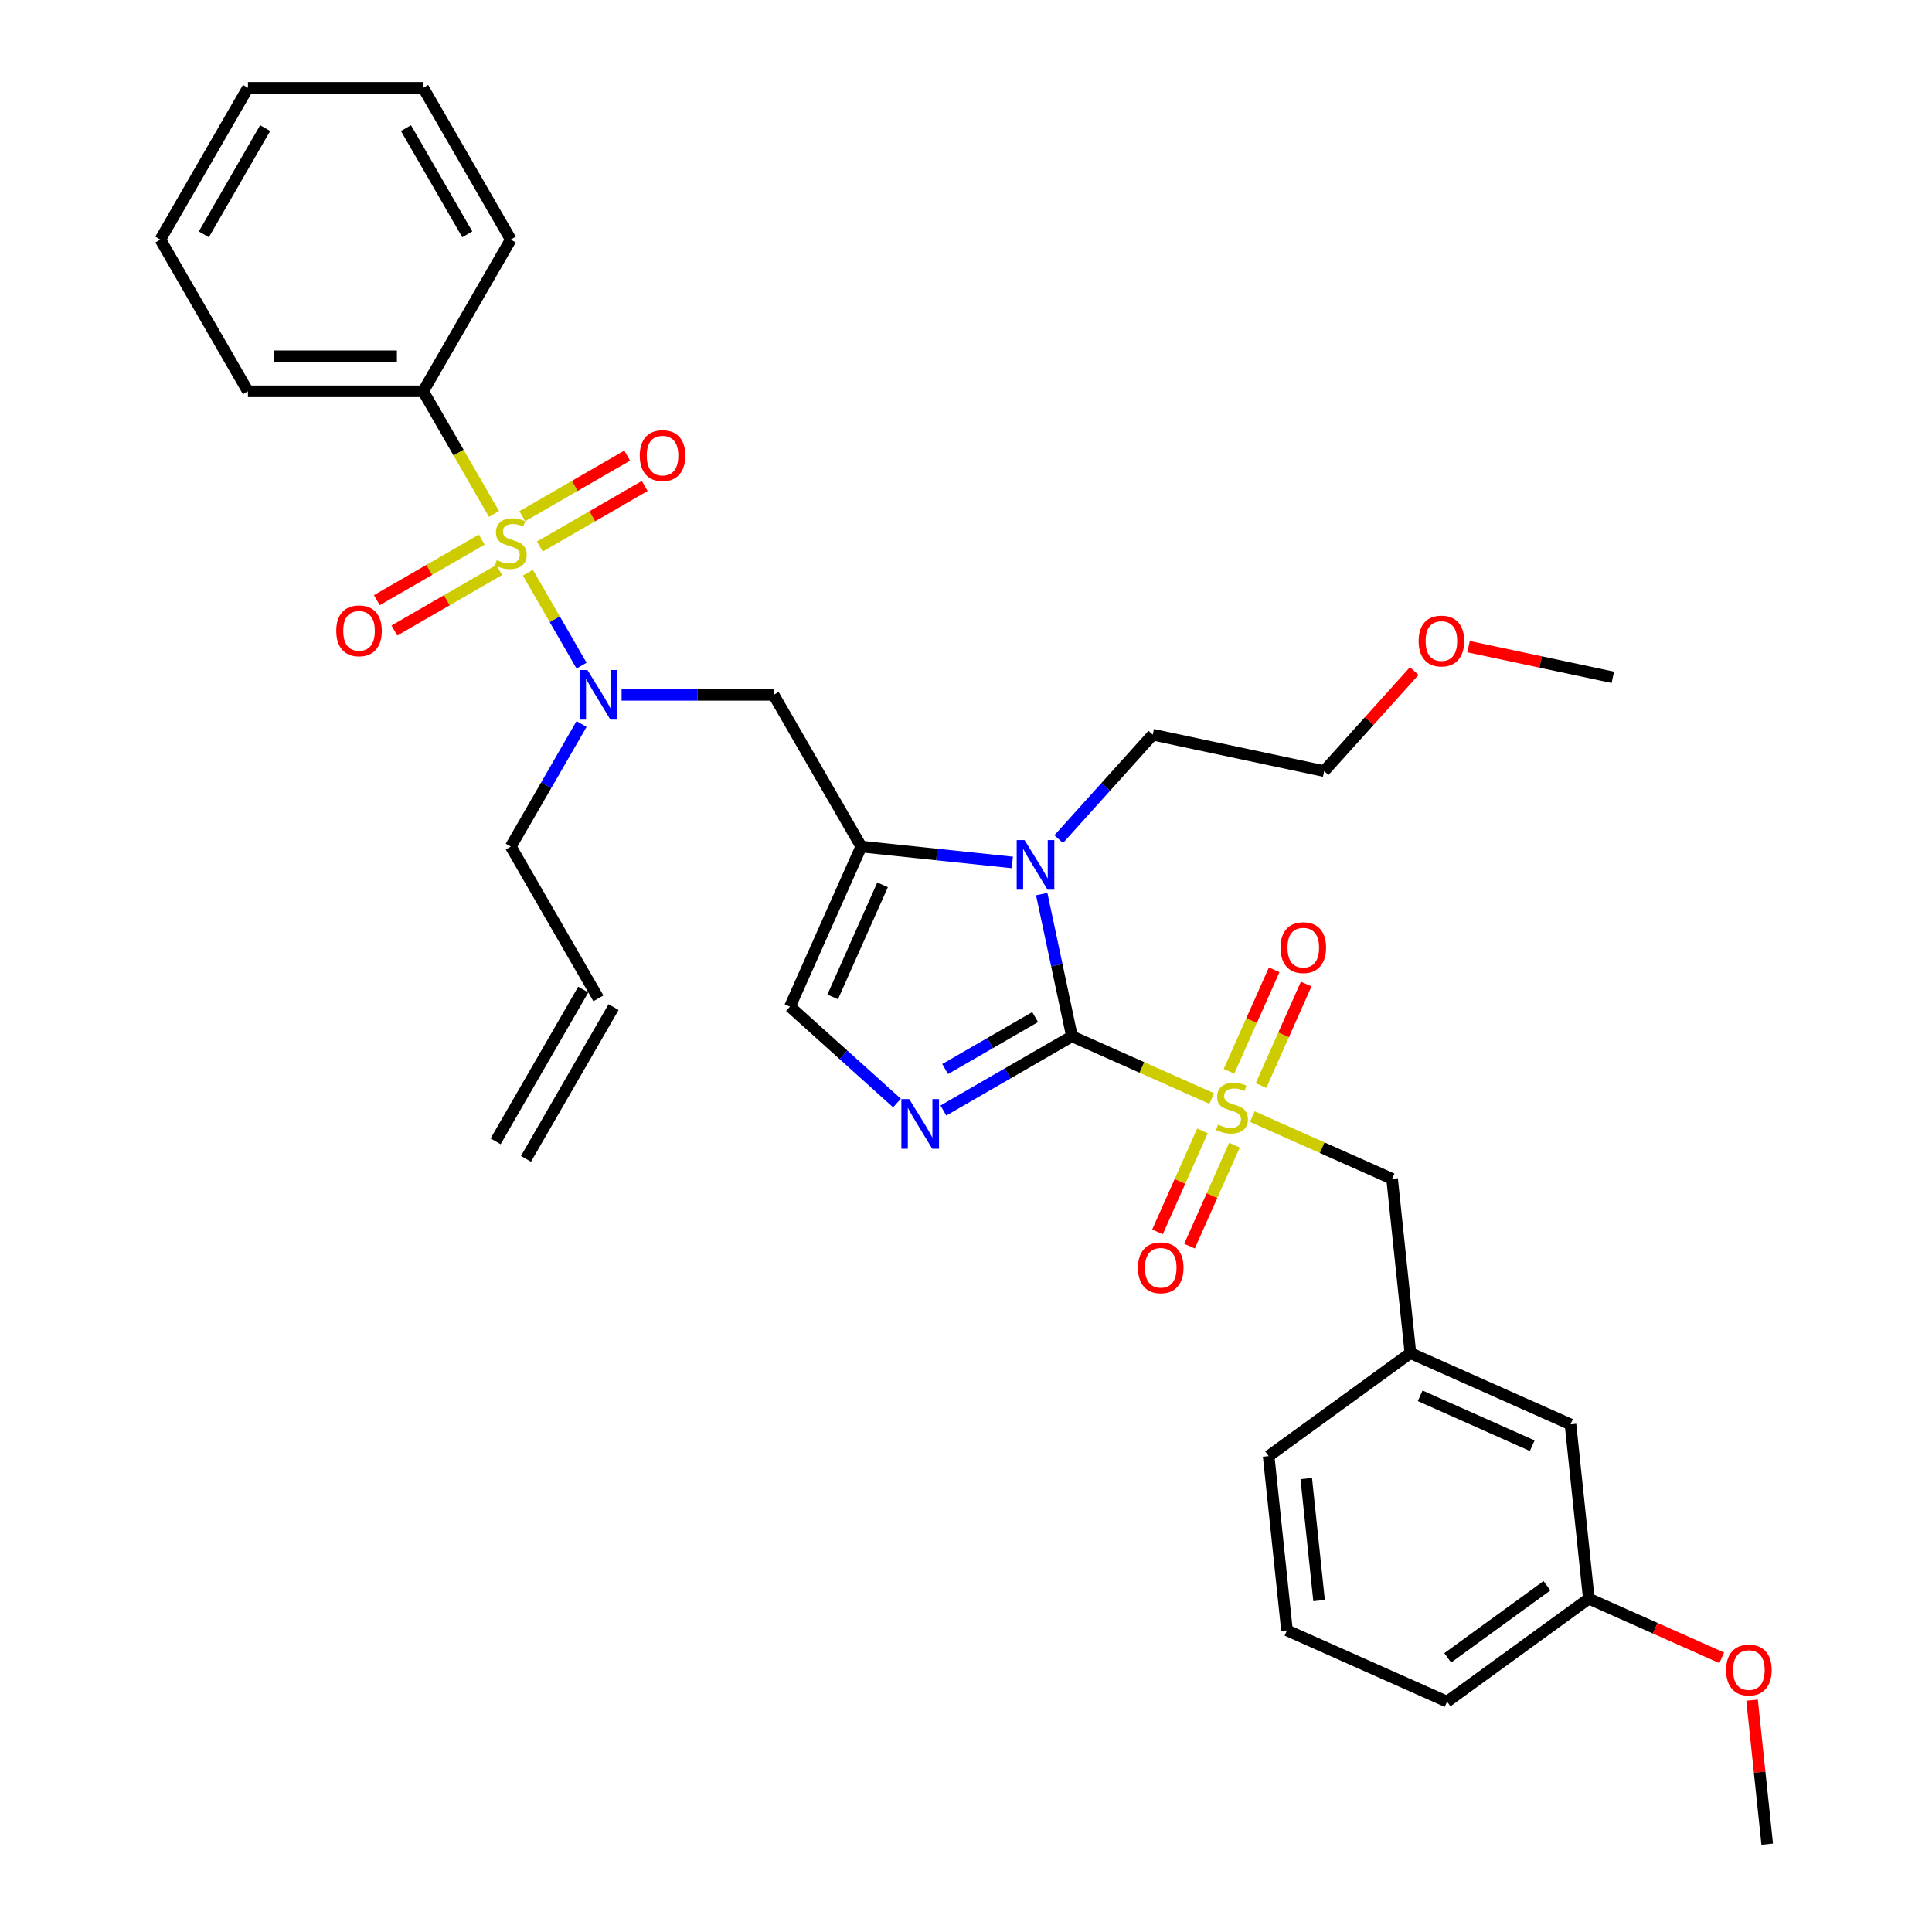 <?xml version='1.0' encoding='iso-8859-1'?>
<svg version='1.1' baseProfile='full'
              xmlns='http://www.w3.org/2000/svg'
                      xmlns:rdkit='http://www.rdkit.org/xml'
                      xmlns:xlink='http://www.w3.org/1999/xlink'
                  xml:space='preserve'
width='1000px' height='1000px' viewBox='0 0 1000 1000'>
<!-- END OF HEADER -->
<rect style='opacity:1.0;fill:#FFFFFF;stroke:none' width='1000' height='1000' x='0' y='0'> </rect>
<path class='bond-0' d='M 321.74,359.64 L 361.084,359.64' style='fill:none;fill-rule:evenodd;stroke:#0000FF;stroke-width:6px;stroke-linecap:butt;stroke-linejoin:miter;stroke-opacity:1' />
<path class='bond-0' d='M 361.084,359.64 L 400.429,359.64' style='fill:none;fill-rule:evenodd;stroke:#000000;stroke-width:6px;stroke-linecap:butt;stroke-linejoin:miter;stroke-opacity:1' />
<path class='bond-1' d='M 301.007,344.53 L 287.119,320.476' style='fill:none;fill-rule:evenodd;stroke:#0000FF;stroke-width:6px;stroke-linecap:butt;stroke-linejoin:miter;stroke-opacity:1' />
<path class='bond-1' d='M 287.119,320.476 L 273.232,296.421' style='fill:none;fill-rule:evenodd;stroke:#CCCC00;stroke-width:6px;stroke-linecap:butt;stroke-linejoin:miter;stroke-opacity:1' />
<path class='bond-2' d='M 301.007,374.751 L 282.695,406.469' style='fill:none;fill-rule:evenodd;stroke:#0000FF;stroke-width:6px;stroke-linecap:butt;stroke-linejoin:miter;stroke-opacity:1' />
<path class='bond-2' d='M 282.695,406.469 L 264.382,438.187' style='fill:none;fill-rule:evenodd;stroke:#000000;stroke-width:6px;stroke-linecap:butt;stroke-linejoin:miter;stroke-opacity:1' />
<path class='bond-3' d='M 219.034,202.547 L 128.336,202.547' style='fill:none;fill-rule:evenodd;stroke:#000000;stroke-width:6px;stroke-linecap:butt;stroke-linejoin:miter;stroke-opacity:1' />
<path class='bond-3' d='M 205.429,184.408 L 141.941,184.408' style='fill:none;fill-rule:evenodd;stroke:#000000;stroke-width:6px;stroke-linecap:butt;stroke-linejoin:miter;stroke-opacity:1' />
<path class='bond-4' d='M 219.034,202.547 L 264.382,124.001' style='fill:none;fill-rule:evenodd;stroke:#000000;stroke-width:6px;stroke-linecap:butt;stroke-linejoin:miter;stroke-opacity:1' />
<path class='bond-5' d='M 219.034,202.547 L 237.357,234.284' style='fill:none;fill-rule:evenodd;stroke:#000000;stroke-width:6px;stroke-linecap:butt;stroke-linejoin:miter;stroke-opacity:1' />
<path class='bond-5' d='M 237.357,234.284 L 255.679,266.02' style='fill:none;fill-rule:evenodd;stroke:#CCCC00;stroke-width:6px;stroke-linecap:butt;stroke-linejoin:miter;stroke-opacity:1' />
<path class='bond-6' d='M 279.42,282.885 L 306.564,267.213' style='fill:none;fill-rule:evenodd;stroke:#CCCC00;stroke-width:6px;stroke-linecap:butt;stroke-linejoin:miter;stroke-opacity:1' />
<path class='bond-6' d='M 306.564,267.213 L 333.709,251.541' style='fill:none;fill-rule:evenodd;stroke:#FF0000;stroke-width:6px;stroke-linecap:butt;stroke-linejoin:miter;stroke-opacity:1' />
<path class='bond-6' d='M 270.35,267.175 L 297.495,251.504' style='fill:none;fill-rule:evenodd;stroke:#CCCC00;stroke-width:6px;stroke-linecap:butt;stroke-linejoin:miter;stroke-opacity:1' />
<path class='bond-6' d='M 297.495,251.504 L 324.639,235.832' style='fill:none;fill-rule:evenodd;stroke:#FF0000;stroke-width:6px;stroke-linecap:butt;stroke-linejoin:miter;stroke-opacity:1' />
<path class='bond-7' d='M 249.345,279.303 L 222.2,294.975' style='fill:none;fill-rule:evenodd;stroke:#CCCC00;stroke-width:6px;stroke-linecap:butt;stroke-linejoin:miter;stroke-opacity:1' />
<path class='bond-7' d='M 222.2,294.975 L 195.056,310.647' style='fill:none;fill-rule:evenodd;stroke:#FF0000;stroke-width:6px;stroke-linecap:butt;stroke-linejoin:miter;stroke-opacity:1' />
<path class='bond-7' d='M 258.415,295.012 L 231.27,310.684' style='fill:none;fill-rule:evenodd;stroke:#CCCC00;stroke-width:6px;stroke-linecap:butt;stroke-linejoin:miter;stroke-opacity:1' />
<path class='bond-7' d='M 231.27,310.684 L 204.126,326.356' style='fill:none;fill-rule:evenodd;stroke:#FF0000;stroke-width:6px;stroke-linecap:butt;stroke-linejoin:miter;stroke-opacity:1' />
<path class='bond-8' d='M 128.336,202.547 L 82.987,124.001' style='fill:none;fill-rule:evenodd;stroke:#000000;stroke-width:6px;stroke-linecap:butt;stroke-linejoin:miter;stroke-opacity:1' />
<path class='bond-9' d='M 264.382,124.001 L 219.034,45.455' style='fill:none;fill-rule:evenodd;stroke:#000000;stroke-width:6px;stroke-linecap:butt;stroke-linejoin:miter;stroke-opacity:1' />
<path class='bond-9' d='M 241.871,121.289 L 210.127,66.306' style='fill:none;fill-rule:evenodd;stroke:#000000;stroke-width:6px;stroke-linecap:butt;stroke-linejoin:miter;stroke-opacity:1' />
<path class='bond-10' d='M 272.237,599.815 L 317.586,521.268' style='fill:none;fill-rule:evenodd;stroke:#000000;stroke-width:6px;stroke-linecap:butt;stroke-linejoin:miter;stroke-opacity:1' />
<path class='bond-10' d='M 256.528,590.745 L 301.877,512.198' style='fill:none;fill-rule:evenodd;stroke:#000000;stroke-width:6px;stroke-linecap:butt;stroke-linejoin:miter;stroke-opacity:1' />
<path class='bond-11' d='M 309.731,516.733 L 264.382,438.187' style='fill:none;fill-rule:evenodd;stroke:#000000;stroke-width:6px;stroke-linecap:butt;stroke-linejoin:miter;stroke-opacity:1' />
<path class='bond-12' d='M 627.189,568.597 L 591.012,552.49' style='fill:none;fill-rule:evenodd;stroke:#CCCC00;stroke-width:6px;stroke-linecap:butt;stroke-linejoin:miter;stroke-opacity:1' />
<path class='bond-12' d='M 591.012,552.49 L 554.836,536.383' style='fill:none;fill-rule:evenodd;stroke:#000000;stroke-width:6px;stroke-linecap:butt;stroke-linejoin:miter;stroke-opacity:1' />
<path class='bond-13' d='M 648.195,577.949 L 684.372,594.056' style='fill:none;fill-rule:evenodd;stroke:#CCCC00;stroke-width:6px;stroke-linecap:butt;stroke-linejoin:miter;stroke-opacity:1' />
<path class='bond-13' d='M 684.372,594.056 L 720.548,610.163' style='fill:none;fill-rule:evenodd;stroke:#000000;stroke-width:6px;stroke-linecap:butt;stroke-linejoin:miter;stroke-opacity:1' />
<path class='bond-14' d='M 652.689,561.888 L 664.385,535.618' style='fill:none;fill-rule:evenodd;stroke:#CCCC00;stroke-width:6px;stroke-linecap:butt;stroke-linejoin:miter;stroke-opacity:1' />
<path class='bond-14' d='M 664.385,535.618 L 676.082,509.347' style='fill:none;fill-rule:evenodd;stroke:#FF0000;stroke-width:6px;stroke-linecap:butt;stroke-linejoin:miter;stroke-opacity:1' />
<path class='bond-14' d='M 636.118,554.51 L 647.814,528.24' style='fill:none;fill-rule:evenodd;stroke:#CCCC00;stroke-width:6px;stroke-linecap:butt;stroke-linejoin:miter;stroke-opacity:1' />
<path class='bond-14' d='M 647.814,528.24 L 659.51,501.969' style='fill:none;fill-rule:evenodd;stroke:#FF0000;stroke-width:6px;stroke-linecap:butt;stroke-linejoin:miter;stroke-opacity:1' />
<path class='bond-15' d='M 622.388,585.347 L 610.752,611.482' style='fill:none;fill-rule:evenodd;stroke:#CCCC00;stroke-width:6px;stroke-linecap:butt;stroke-linejoin:miter;stroke-opacity:1' />
<path class='bond-15' d='M 610.752,611.482 L 599.116,637.616' style='fill:none;fill-rule:evenodd;stroke:#FF0000;stroke-width:6px;stroke-linecap:butt;stroke-linejoin:miter;stroke-opacity:1' />
<path class='bond-15' d='M 638.959,592.725 L 627.323,618.86' style='fill:none;fill-rule:evenodd;stroke:#CCCC00;stroke-width:6px;stroke-linecap:butt;stroke-linejoin:miter;stroke-opacity:1' />
<path class='bond-15' d='M 627.323,618.86 L 615.688,644.994' style='fill:none;fill-rule:evenodd;stroke:#FF0000;stroke-width:6px;stroke-linecap:butt;stroke-linejoin:miter;stroke-opacity:1' />
<path class='bond-16' d='M 720.548,610.163 L 730.029,700.364' style='fill:none;fill-rule:evenodd;stroke:#000000;stroke-width:6px;stroke-linecap:butt;stroke-linejoin:miter;stroke-opacity:1' />
<path class='bond-17' d='M 822.366,827.455 L 748.99,880.765' style='fill:none;fill-rule:evenodd;stroke:#000000;stroke-width:6px;stroke-linecap:butt;stroke-linejoin:miter;stroke-opacity:1' />
<path class='bond-17' d='M 800.697,820.776 L 749.334,858.094' style='fill:none;fill-rule:evenodd;stroke:#000000;stroke-width:6px;stroke-linecap:butt;stroke-linejoin:miter;stroke-opacity:1' />
<path class='bond-18' d='M 822.366,827.455 L 812.885,737.254' style='fill:none;fill-rule:evenodd;stroke:#000000;stroke-width:6px;stroke-linecap:butt;stroke-linejoin:miter;stroke-opacity:1' />
<path class='bond-19' d='M 822.366,827.455 L 856.765,842.77' style='fill:none;fill-rule:evenodd;stroke:#000000;stroke-width:6px;stroke-linecap:butt;stroke-linejoin:miter;stroke-opacity:1' />
<path class='bond-19' d='M 856.765,842.77 L 891.164,858.086' style='fill:none;fill-rule:evenodd;stroke:#FF0000;stroke-width:6px;stroke-linecap:butt;stroke-linejoin:miter;stroke-opacity:1' />
<path class='bond-20' d='M 748.99,880.765 L 666.133,843.875' style='fill:none;fill-rule:evenodd;stroke:#000000;stroke-width:6px;stroke-linecap:butt;stroke-linejoin:miter;stroke-opacity:1' />
<path class='bond-21' d='M 523.97,446.405 L 484.874,442.296' style='fill:none;fill-rule:evenodd;stroke:#0000FF;stroke-width:6px;stroke-linecap:butt;stroke-linejoin:miter;stroke-opacity:1' />
<path class='bond-21' d='M 484.874,442.296 L 445.778,438.187' style='fill:none;fill-rule:evenodd;stroke:#000000;stroke-width:6px;stroke-linecap:butt;stroke-linejoin:miter;stroke-opacity:1' />
<path class='bond-22' d='M 539.19,462.777 L 547.013,499.58' style='fill:none;fill-rule:evenodd;stroke:#0000FF;stroke-width:6px;stroke-linecap:butt;stroke-linejoin:miter;stroke-opacity:1' />
<path class='bond-22' d='M 547.013,499.58 L 554.836,536.383' style='fill:none;fill-rule:evenodd;stroke:#000000;stroke-width:6px;stroke-linecap:butt;stroke-linejoin:miter;stroke-opacity:1' />
<path class='bond-23' d='M 547.987,434.331 L 572.327,407.298' style='fill:none;fill-rule:evenodd;stroke:#0000FF;stroke-width:6px;stroke-linecap:butt;stroke-linejoin:miter;stroke-opacity:1' />
<path class='bond-23' d='M 572.327,407.298 L 596.667,380.266' style='fill:none;fill-rule:evenodd;stroke:#000000;stroke-width:6px;stroke-linecap:butt;stroke-linejoin:miter;stroke-opacity:1' />
<path class='bond-24' d='M 445.778,438.187 L 408.888,521.043' style='fill:none;fill-rule:evenodd;stroke:#000000;stroke-width:6px;stroke-linecap:butt;stroke-linejoin:miter;stroke-opacity:1' />
<path class='bond-24' d='M 456.815,457.993 L 430.992,515.993' style='fill:none;fill-rule:evenodd;stroke:#000000;stroke-width:6px;stroke-linecap:butt;stroke-linejoin:miter;stroke-opacity:1' />
<path class='bond-25' d='M 445.778,438.187 L 400.429,359.64' style='fill:none;fill-rule:evenodd;stroke:#000000;stroke-width:6px;stroke-linecap:butt;stroke-linejoin:miter;stroke-opacity:1' />
<path class='bond-26' d='M 408.888,521.043 L 436.584,545.981' style='fill:none;fill-rule:evenodd;stroke:#000000;stroke-width:6px;stroke-linecap:butt;stroke-linejoin:miter;stroke-opacity:1' />
<path class='bond-26' d='M 436.584,545.981 L 464.281,570.919' style='fill:none;fill-rule:evenodd;stroke:#0000FF;stroke-width:6px;stroke-linecap:butt;stroke-linejoin:miter;stroke-opacity:1' />
<path class='bond-27' d='M 488.297,574.799 L 521.567,555.591' style='fill:none;fill-rule:evenodd;stroke:#0000FF;stroke-width:6px;stroke-linecap:butt;stroke-linejoin:miter;stroke-opacity:1' />
<path class='bond-27' d='M 521.567,555.591 L 554.836,536.383' style='fill:none;fill-rule:evenodd;stroke:#000000;stroke-width:6px;stroke-linecap:butt;stroke-linejoin:miter;stroke-opacity:1' />
<path class='bond-27' d='M 489.208,553.327 L 512.497,539.882' style='fill:none;fill-rule:evenodd;stroke:#0000FF;stroke-width:6px;stroke-linecap:butt;stroke-linejoin:miter;stroke-opacity:1' />
<path class='bond-27' d='M 512.497,539.882 L 535.785,526.436' style='fill:none;fill-rule:evenodd;stroke:#000000;stroke-width:6px;stroke-linecap:butt;stroke-linejoin:miter;stroke-opacity:1' />
<path class='bond-28' d='M 732.013,347.335 L 708.698,373.229' style='fill:none;fill-rule:evenodd;stroke:#FF0000;stroke-width:6px;stroke-linecap:butt;stroke-linejoin:miter;stroke-opacity:1' />
<path class='bond-28' d='M 708.698,373.229 L 685.383,399.123' style='fill:none;fill-rule:evenodd;stroke:#000000;stroke-width:6px;stroke-linecap:butt;stroke-linejoin:miter;stroke-opacity:1' />
<path class='bond-29' d='M 760.129,334.71 L 797.458,342.644' style='fill:none;fill-rule:evenodd;stroke:#FF0000;stroke-width:6px;stroke-linecap:butt;stroke-linejoin:miter;stroke-opacity:1' />
<path class='bond-29' d='M 797.458,342.644 L 834.787,350.579' style='fill:none;fill-rule:evenodd;stroke:#000000;stroke-width:6px;stroke-linecap:butt;stroke-linejoin:miter;stroke-opacity:1' />
<path class='bond-30' d='M 596.667,380.266 L 685.383,399.123' style='fill:none;fill-rule:evenodd;stroke:#000000;stroke-width:6px;stroke-linecap:butt;stroke-linejoin:miter;stroke-opacity:1' />
<path class='bond-31' d='M 666.133,843.875 L 656.653,753.675' style='fill:none;fill-rule:evenodd;stroke:#000000;stroke-width:6px;stroke-linecap:butt;stroke-linejoin:miter;stroke-opacity:1' />
<path class='bond-31' d='M 682.751,828.449 L 676.115,765.309' style='fill:none;fill-rule:evenodd;stroke:#000000;stroke-width:6px;stroke-linecap:butt;stroke-linejoin:miter;stroke-opacity:1' />
<path class='bond-32' d='M 656.653,753.675 L 730.029,700.364' style='fill:none;fill-rule:evenodd;stroke:#000000;stroke-width:6px;stroke-linecap:butt;stroke-linejoin:miter;stroke-opacity:1' />
<path class='bond-33' d='M 730.029,700.364 L 812.885,737.254' style='fill:none;fill-rule:evenodd;stroke:#000000;stroke-width:6px;stroke-linecap:butt;stroke-linejoin:miter;stroke-opacity:1' />
<path class='bond-33' d='M 735.079,722.469 L 793.079,748.292' style='fill:none;fill-rule:evenodd;stroke:#000000;stroke-width:6px;stroke-linecap:butt;stroke-linejoin:miter;stroke-opacity:1' />
<path class='bond-34' d='M 906.867,879.999 L 910.785,917.272' style='fill:none;fill-rule:evenodd;stroke:#FF0000;stroke-width:6px;stroke-linecap:butt;stroke-linejoin:miter;stroke-opacity:1' />
<path class='bond-34' d='M 910.785,917.272 L 914.703,954.545' style='fill:none;fill-rule:evenodd;stroke:#000000;stroke-width:6px;stroke-linecap:butt;stroke-linejoin:miter;stroke-opacity:1' />
<path class='bond-35' d='M 82.987,124.001 L 128.336,45.455' style='fill:none;fill-rule:evenodd;stroke:#000000;stroke-width:6px;stroke-linecap:butt;stroke-linejoin:miter;stroke-opacity:1' />
<path class='bond-35' d='M 105.499,121.289 L 137.243,66.306' style='fill:none;fill-rule:evenodd;stroke:#000000;stroke-width:6px;stroke-linecap:butt;stroke-linejoin:miter;stroke-opacity:1' />
<path class='bond-36' d='M 219.034,45.455 L 128.336,45.455' style='fill:none;fill-rule:evenodd;stroke:#000000;stroke-width:6px;stroke-linecap:butt;stroke-linejoin:miter;stroke-opacity:1' />
<path  class='atom-0' d='M 304.054 346.798
L 312.47 360.402
Q 313.305 361.745, 314.647 364.175
Q 315.989 366.606, 316.062 366.751
L 316.062 346.798
L 319.472 346.798
L 319.472 372.483
L 315.953 372.483
L 306.92 357.609
Q 305.868 355.867, 304.743 353.872
Q 303.654 351.877, 303.328 351.26
L 303.328 372.483
L 299.99 372.483
L 299.99 346.798
L 304.054 346.798
' fill='#0000FF'/>
<path  class='atom-2' d='M 257.127 289.91
Q 257.417 290.019, 258.614 290.526
Q 259.811 291.034, 261.117 291.361
Q 262.46 291.651, 263.766 291.651
Q 266.196 291.651, 267.611 290.49
Q 269.026 289.293, 269.026 287.225
Q 269.026 285.81, 268.301 284.939
Q 267.611 284.069, 266.523 283.597
Q 265.435 283.126, 263.621 282.581
Q 261.335 281.892, 259.956 281.239
Q 258.614 280.586, 257.635 279.207
Q 256.691 277.829, 256.691 275.507
Q 256.691 272.278, 258.868 270.283
Q 261.081 268.287, 265.435 268.287
Q 268.409 268.287, 271.783 269.702
L 270.949 272.496
Q 267.865 271.226, 265.543 271.226
Q 263.04 271.226, 261.661 272.278
Q 260.283 273.294, 260.319 275.072
Q 260.319 276.45, 261.008 277.285
Q 261.734 278.119, 262.75 278.591
Q 263.802 279.062, 265.543 279.606
Q 267.865 280.332, 269.244 281.058
Q 270.622 281.783, 271.602 283.271
Q 272.618 284.722, 272.618 287.225
Q 272.618 290.78, 270.223 292.703
Q 267.865 294.59, 263.911 294.59
Q 261.625 294.59, 259.884 294.082
Q 258.179 293.61, 256.147 292.776
L 257.127 289.91
' fill='#CCCC00'/>
<path  class='atom-3' d='M 331.138 235.818
Q 331.138 229.65, 334.186 226.204
Q 337.233 222.757, 342.929 222.757
Q 348.625 222.757, 351.672 226.204
Q 354.72 229.65, 354.72 235.818
Q 354.72 242.058, 351.636 245.613
Q 348.552 249.132, 342.929 249.132
Q 337.269 249.132, 334.186 245.613
Q 331.138 242.094, 331.138 235.818
M 342.929 246.23
Q 346.847 246.23, 348.951 243.618
Q 351.092 240.969, 351.092 235.818
Q 351.092 230.775, 348.951 228.235
Q 346.847 225.66, 342.929 225.66
Q 339.011 225.66, 336.87 228.199
Q 334.766 230.739, 334.766 235.818
Q 334.766 241.006, 336.87 243.618
Q 339.011 246.23, 342.929 246.23
' fill='#FF0000'/>
<path  class='atom-4' d='M 174.045 326.515
Q 174.045 320.348, 177.093 316.901
Q 180.14 313.455, 185.836 313.455
Q 191.532 313.455, 194.579 316.901
Q 197.627 320.348, 197.627 326.515
Q 197.627 332.755, 194.543 336.311
Q 191.459 339.83, 185.836 339.83
Q 180.176 339.83, 177.093 336.311
Q 174.045 332.792, 174.045 326.515
M 185.836 336.927
Q 189.754 336.927, 191.858 334.315
Q 193.999 331.667, 193.999 326.515
Q 193.999 321.472, 191.858 318.933
Q 189.754 316.357, 185.836 316.357
Q 181.918 316.357, 179.777 318.897
Q 177.673 321.436, 177.673 326.515
Q 177.673 331.703, 179.777 334.315
Q 181.918 336.927, 185.836 336.927
' fill='#FF0000'/>
<path  class='atom-9' d='M 630.436 582.089
Q 630.726 582.198, 631.924 582.706
Q 633.121 583.213, 634.427 583.54
Q 635.769 583.83, 637.075 583.83
Q 639.506 583.83, 640.921 582.669
Q 642.336 581.472, 642.336 579.404
Q 642.336 577.989, 641.61 577.119
Q 640.921 576.248, 639.832 575.776
Q 638.744 575.305, 636.93 574.76
Q 634.645 574.071, 633.266 573.418
Q 631.924 572.765, 630.944 571.386
Q 630.001 570.008, 630.001 567.686
Q 630.001 564.457, 632.178 562.462
Q 634.391 560.466, 638.744 560.466
Q 641.719 560.466, 645.093 561.881
L 644.258 564.675
Q 641.175 563.405, 638.853 563.405
Q 636.35 563.405, 634.971 564.457
Q 633.592 565.473, 633.629 567.251
Q 633.629 568.629, 634.318 569.464
Q 635.044 570.298, 636.059 570.77
Q 637.111 571.241, 638.853 571.786
Q 641.175 572.511, 642.553 573.237
Q 643.932 573.962, 644.911 575.45
Q 645.927 576.901, 645.927 579.404
Q 645.927 582.959, 643.533 584.882
Q 641.175 586.769, 637.22 586.769
Q 634.935 586.769, 633.193 586.261
Q 631.488 585.789, 629.457 584.955
L 630.436 582.089
' fill='#CCCC00'/>
<path  class='atom-11' d='M 662.791 490.489
Q 662.791 484.322, 665.839 480.875
Q 668.886 477.429, 674.582 477.429
Q 680.278 477.429, 683.325 480.875
Q 686.373 484.322, 686.373 490.489
Q 686.373 496.729, 683.289 500.284
Q 680.205 503.804, 674.582 503.804
Q 668.922 503.804, 665.839 500.284
Q 662.791 496.765, 662.791 490.489
M 674.582 500.901
Q 678.5 500.901, 680.604 498.289
Q 682.745 495.641, 682.745 490.489
Q 682.745 485.446, 680.604 482.907
Q 678.5 480.331, 674.582 480.331
Q 670.664 480.331, 668.523 482.871
Q 666.419 485.41, 666.419 490.489
Q 666.419 495.677, 668.523 498.289
Q 670.664 500.901, 674.582 500.901
' fill='#FF0000'/>
<path  class='atom-12' d='M 589.011 656.202
Q 589.011 650.035, 592.059 646.588
Q 595.106 643.141, 600.802 643.141
Q 606.498 643.141, 609.545 646.588
Q 612.593 650.035, 612.593 656.202
Q 612.593 662.442, 609.509 665.997
Q 606.425 669.516, 600.802 669.516
Q 595.142 669.516, 592.059 665.997
Q 589.011 662.478, 589.011 656.202
M 600.802 666.614
Q 604.72 666.614, 606.824 664.002
Q 608.965 661.354, 608.965 656.202
Q 608.965 651.159, 606.824 648.62
Q 604.72 646.044, 600.802 646.044
Q 596.884 646.044, 594.743 648.583
Q 592.639 651.123, 592.639 656.202
Q 592.639 661.39, 594.743 664.002
Q 596.884 666.614, 600.802 666.614
' fill='#FF0000'/>
<path  class='atom-15' d='M 530.301 434.824
L 538.718 448.429
Q 539.552 449.771, 540.894 452.202
Q 542.237 454.633, 542.309 454.778
L 542.309 434.824
L 545.719 434.824
L 545.719 460.51
L 542.2 460.51
L 533.167 445.636
Q 532.115 443.894, 530.99 441.899
Q 529.902 439.904, 529.575 439.287
L 529.575 460.51
L 526.238 460.51
L 526.238 434.824
L 530.301 434.824
' fill='#0000FF'/>
<path  class='atom-18' d='M 470.611 568.889
L 479.028 582.494
Q 479.863 583.836, 481.205 586.267
Q 482.547 588.697, 482.62 588.842
L 482.62 568.889
L 486.03 568.889
L 486.03 594.575
L 482.511 594.575
L 473.477 579.7
Q 472.425 577.959, 471.301 575.963
Q 470.212 573.968, 469.886 573.351
L 469.886 594.575
L 466.548 594.575
L 466.548 568.889
L 470.611 568.889
' fill='#0000FF'/>
<path  class='atom-20' d='M 734.281 331.794
Q 734.281 325.627, 737.328 322.18
Q 740.375 318.734, 746.071 318.734
Q 751.767 318.734, 754.814 322.18
Q 757.862 325.627, 757.862 331.794
Q 757.862 338.034, 754.778 341.589
Q 751.694 345.108, 746.071 345.108
Q 740.412 345.108, 737.328 341.589
Q 734.281 338.07, 734.281 331.794
M 746.071 342.206
Q 749.989 342.206, 752.094 339.594
Q 754.234 336.946, 754.234 331.794
Q 754.234 326.751, 752.094 324.212
Q 749.989 321.636, 746.071 321.636
Q 742.153 321.636, 740.013 324.175
Q 737.908 326.715, 737.908 331.794
Q 737.908 336.982, 740.013 339.594
Q 742.153 342.206, 746.071 342.206
' fill='#FF0000'/>
<path  class='atom-29' d='M 893.431 864.417
Q 893.431 858.25, 896.479 854.803
Q 899.526 851.357, 905.222 851.357
Q 910.918 851.357, 913.965 854.803
Q 917.013 858.25, 917.013 864.417
Q 917.013 870.657, 913.929 874.213
Q 910.845 877.732, 905.222 877.732
Q 899.563 877.732, 896.479 874.213
Q 893.431 870.694, 893.431 864.417
M 905.222 874.829
Q 909.14 874.829, 911.244 872.217
Q 913.385 869.569, 913.385 864.417
Q 913.385 859.374, 911.244 856.835
Q 909.14 854.259, 905.222 854.259
Q 901.304 854.259, 899.164 856.799
Q 897.059 859.338, 897.059 864.417
Q 897.059 869.605, 899.164 872.217
Q 901.304 874.829, 905.222 874.829
' fill='#FF0000'/>
</svg>
